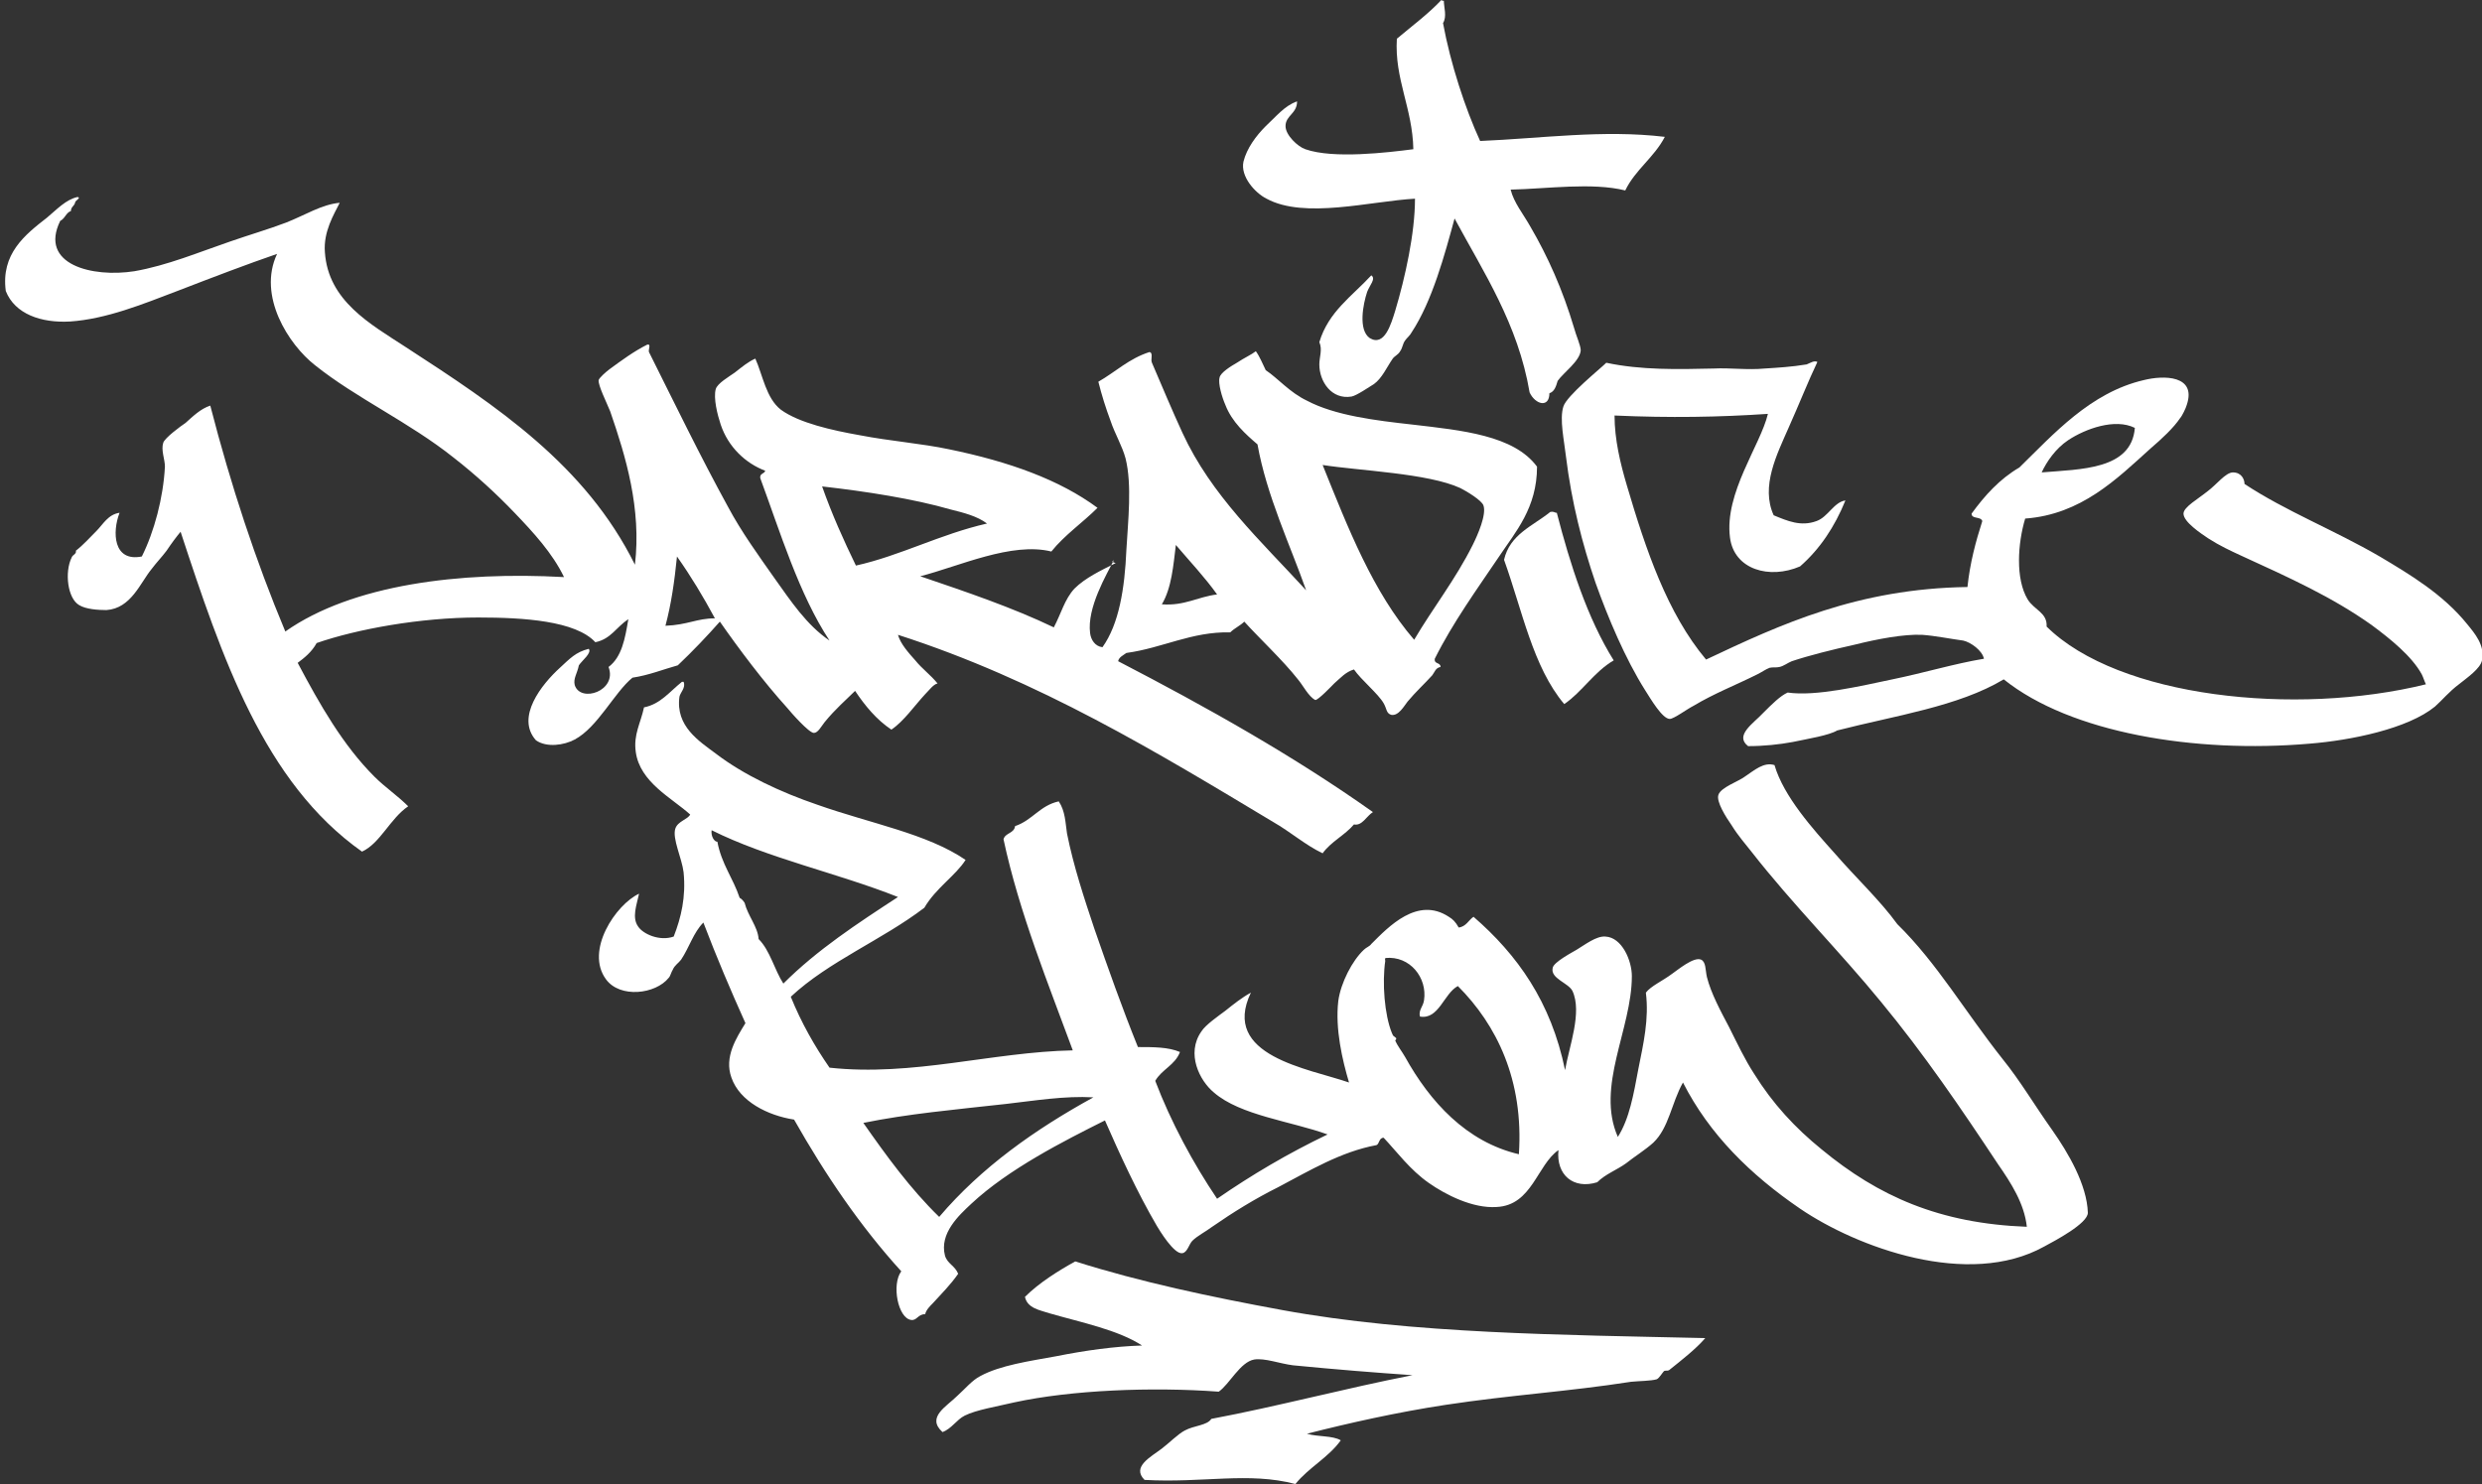 <?xml version="1.0" encoding="utf-8"?>
<!-- Generator: Adobe Illustrator 25.0.1, SVG Export Plug-In . SVG Version: 6.00 Build 0)  -->
<svg version="1.1" id="レイヤー_1" xmlns="http://www.w3.org/2000/svg" xmlns:xlink="http://www.w3.org/1999/xlink" x="0px"
	 y="0px" viewBox="0 0 301 180" style="enable-background:new 0 0 301 180;" xml:space="preserve">
<rect x="0" y="0" width="301" height="180" fill="#333333" stroke="none"/>
<style type="text/css">
	.st0{fill-rule:evenodd;clip-rule:evenodd;fill:#FFFFFF;}
</style>
<g>
	<path class="st0" d="M174.8,0c0.1,0.1,0.2,0.1,0.3,0.1c0,0.8,0.4,1.9-0.1,2.7c0.9,4.9,2.7,10.4,4.5,14.3c7.3-0.3,14.9-1.4,22.4-0.5
		c-1.3,2.5-3.6,4-4.8,6.5c-4-1-9.5-0.2-13.9-0.1c0.4,1.6,1.5,2.9,2.4,4.5c2.1,3.6,3.9,7.6,5.3,12.3c0.2,0.8,0.8,2.1,0.8,2.7
		c-0.1,1.3-2.1,2.7-2.8,3.7c-0.2,0.7-0.4,1.3-1,1.5c0,1.8-1.7,1.4-2.4-0.1c-1.4-8.3-5.6-14.6-9.1-21.1c-1.2,4.4-2.7,10-5.2,13.8
		c-0.2,0.4-0.6,0.7-0.8,1c-0.3,0.4-0.3,0.9-0.6,1.3c-0.2,0.4-0.7,0.6-0.9,0.9c-0.7,1-1.3,2.4-2.3,3.1c-0.5,0.3-2.1,1.4-2.7,1.5
		c-2.4,0.4-3.9-1.8-3.9-3.9c0-0.9,0.4-1.8,0-2.7c1.1-3.7,4-5.6,6.3-8.1c0.6,0.4-0.2,1.2-0.5,2c-0.5,1.5-1.1,4.6,0.3,5.6
		c1.8,1.1,2.6-1.7,3.1-3.3c1.2-4,2.4-9.4,2.4-13.6c-5.4,0.3-13.4,2.5-18,0c-1.4-0.7-3.2-2.7-2.8-4.5c0.4-1.6,1.5-3.1,2.7-4.3
		c1.2-1.1,2.3-2.5,3.8-3c0,1.5-1.4,1.7-1.4,3c0,1.1,1.5,2.5,2.4,2.8c3.4,1.2,10,0.4,13.1,0c-0.1-5-2.3-8.5-2-13.4
		C171.3,3.1,173.2,1.7,174.8,0z"/>
	<path class="st0" d="M220.4,43.9c-1.1,2.3-2.2,5.1-3.5,8c-1.4,3.2-3.4,7.1-1.8,10.6c1.7,0.7,3.3,1.4,5.2,0.7
		c1.4-0.5,2.1-2.3,3.5-2.5c-1.3,3.2-3.1,5.9-5.5,8c-3.7,1.6-8,0.4-8.5-3.5c-0.7-5.4,3.7-11.2,4.6-15c-5.9,0.4-11.9,0.5-18.6,0.2
		c0,2.9,0.7,5.8,1.5,8.5c2.3,7.8,4.9,15.5,9.6,21.1c9.1-4.3,18.4-8.6,31.7-8.8c0.3-2.9,1-5.5,1.8-8c-0.2-0.6-1.3-0.2-1.3-0.9
		c1.6-2.2,3.4-4.2,5.8-5.6c4.1-4,8.6-9.1,15.1-10.6c2.4-0.6,6.4-0.6,5.2,3c-0.1,0.4-0.6,1.4-0.8,1.6c-0.8,1.2-2.2,2.5-3.6,3.7
		c-4.1,3.7-8.4,8-15.2,8.5c-0.9,3-1.2,7.3,0.3,9.8c0.8,1.3,2.4,1.6,2.3,3.3c8.7,8.6,30.2,10.9,46,7c-0.2-0.4-0.3-0.8-0.5-1.2
		c-1.2-2.2-3.8-4.3-6.1-6c-4.8-3.4-9.9-5.7-15.8-8.4c-1.3-0.6-2.6-1.2-4-2.1c-0.9-0.6-3-2-3-3c0-0.8,1.8-1.8,2.9-2.7
		c1.1-0.8,2.2-2.3,3.1-2.3c1,0,1.4,0.8,1.4,1.4c5,3.3,10.9,5.6,16.4,8.8c3.7,2.2,7.7,4.6,10.6,8.2c0.9,1.1,2.2,2.6,1.8,4.4
		c-0.2,1-1.8,2.1-2.8,2.9c-1.2,0.9-2,1.9-2.9,2.7c-3.3,2.7-10.2,4.1-15.2,4.5c-13.9,1.2-29-1.3-37.1-7.8c-5.5,3.3-13.2,4.4-20.2,6.2
		c-1,0.6-3.5,1-5.4,1.4c-1.6,0.3-3.5,0.5-5.4,0.5c-1.7-1.3,0.7-2.8,1.8-4c1.1-1.1,2.1-2.1,3-2.5c3.4,0.5,8.9-0.8,12.7-1.6
		c3.9-0.8,7.5-1.9,11.1-2.5c-0.2-1-1.6-2-2.5-2.2c-1.5-0.2-3.5-0.6-5-0.7c-2.2-0.1-5.4,0.5-8.2,1.2c-2.7,0.6-5.5,1.3-7.6,2
		c-0.5,0.2-1,0.6-1.5,0.7c-0.4,0.1-0.8,0-1.2,0.1c-0.5,0.2-0.9,0.5-1.5,0.8c-2.6,1.3-5.2,2.3-7.7,3.8c-0.8,0.4-2.4,1.6-2.9,1.6
		c-0.9,0-2.3-2.4-3-3.5c-2.4-3.8-4.5-8.8-6-13c-1.6-4.7-2.9-9.7-3.6-15.4c-0.2-1.8-0.8-4.5-0.3-6c0.4-1.3,4.5-4.6,5.2-5.3
		c4.2,0.9,8.7,0.8,13,0.7c2.1-0.1,4.1,0.2,6.2,0c1.6-0.1,3.3-0.2,5.1-0.5C219.6,44,220,43.7,220.4,43.9z M250.8,53.4
		c-1.5,1-2.6,2.6-3.2,3.9c4.7-0.4,10.9-0.3,11.3-5.4C256.5,50.7,252.9,52,250.8,53.4z"/>
	<path class="st0" d="M188.8,62.2c1.6,6.2,3.7,12.8,6.9,17.9c-2.4,1.4-3.8,3.8-6,5.3c-3.8-4.5-5.1-11.4-7.3-17.5
		c0.7-3.1,3.5-4.1,5.6-5.8C188.5,62,188.5,62.2,188.8,62.2z"/>
	<path class="st0" d="M82.7,82.7c0.1,0,0.2,0,0.2,0c0.3,0.7-0.4,1.3-0.5,1.8c-0.5,3.6,2.4,5.4,4.4,6.9c3.4,2.6,7.9,4.7,12.3,6.2
		c6.5,2.3,13.3,3.5,18,6.7c-1.2,1.9-3.6,3.4-5,5.8c-5.1,3.9-11.6,6.5-16.2,10.8c1.3,3.2,2.9,6,4.7,8.6c10.1,1.1,19.7-1.9,29.5-2.1
		c-2.9-7.9-6.5-16.7-8.4-25.6c0.2-0.8,1.3-0.7,1.4-1.6c2.1-0.7,3-2.5,5.3-3c0.8,1.2,0.8,2.6,1,3.9c0.8,4,2.1,7.9,3.3,11.5
		c1.7,4.9,3.4,9.7,5.3,14.4c1.9,0,3.7,0,5.1,0.6c-0.6,1.6-2.2,2.1-3,3.5c1.9,5,4.6,10,7.5,14.3c4.2-2.9,8.6-5.5,13.4-7.8
		c-4.4-1.6-10.6-2.3-13.8-5.1c-1.7-1.4-3.4-4.7-1.5-7.4c0.5-0.8,2.1-1.9,2.9-2.5c1-0.8,2-1.6,3.1-2.2c-3.7,7.7,7,9.2,11.9,10.9
		c-0.8-2.7-1.7-6.5-1.3-9.9c0.3-2.2,1.7-4.9,3.1-6.2c0.3-0.3,0.7-0.4,0.9-0.7c2.1-2.1,5.6-5.8,9.4-3.3c0.5,0.3,0.8,0.6,1.2,1.3
		c0.9-0.1,1.2-0.9,1.8-1.3c5.3,4.6,9.4,10.3,11.1,18.6c0.5-2.9,2.1-7,0.9-9.6c-0.5-1-2.7-1.5-2.4-2.8c0.1-0.7,2.4-1.9,2.9-2.2
		c1-0.6,2.4-1.7,3.5-1.6c2,0.1,3.2,2.9,3.2,4.8c0,6.4-4.4,13.4-1.7,19.5c1.4-2.2,1.9-5.1,2.5-8.3c0.6-3,1.3-6,0.9-9.2
		c0.6-0.8,2-1.4,3.2-2.3c0.6-0.4,2.6-2.1,3.5-1.7c0.6,0.3,0.5,1.2,0.7,2.1c0.5,2,1.7,4.2,2.7,6.1c1,2,1.9,3.9,3,5.6
		c2.3,3.7,5,6.6,8.2,9.2c6.9,5.7,14.3,9,24.9,9.4c-0.3-2.8-1.9-5.3-3.5-7.6c-4.5-6.8-9-13.4-14.2-19.7c-4.9-6-10.7-11.8-15.7-18.2
		c-0.7-0.9-1.6-1.9-2.4-3.2c-0.7-1-1.9-2.9-1.6-3.7c0.3-0.9,2.4-1.6,3.2-2.2c1.2-0.8,2.3-1.8,3.6-1.4c1.1,3.8,4.7,7.8,7.3,10.7
		c2.6,3,5.5,5.7,7.6,8.6c4.8,4.7,8.2,10.6,12.8,16.4c2.1,2.6,3.8,5.5,6,8.6c1.9,2.7,4.2,6.6,4.3,10c0,1.3-4,3.4-5.3,4.1
		c-9.2,5.1-22.7,0.1-29.6-4.6c-6-4.1-11-9-14.2-15.3c-1.4,2.5-1.7,5.5-3.6,7.3c-1,0.9-2.3,1.7-3.3,2.5c-1.1,0.8-2.5,1.3-3.5,2.3
		c-2.9,0.9-5-0.9-4.7-3.9c-2.6,1.8-3.2,6.7-7.5,6.9c-2.9,0.2-6.2-1.5-8.2-2.9c-2.3-1.6-3.9-3.8-5.5-5.5c-0.6,0-0.5,0.8-0.9,0.9
		c-4.3,0.8-8.1,3.1-11.9,5.1c-2.8,1.4-5.4,3-8,4.8c-0.8,0.6-1.8,1.1-2.4,1.7c-0.4,0.4-0.6,1.4-1.2,1.5c-1,0.2-2.8-2.8-3.1-3.3
		c-2.4-4.1-4.5-8.7-6.3-12.8c-5,2.5-11.7,5.9-16.2,10.1c-1.5,1.4-3.9,3.6-3.2,6.3c0.3,1,1.2,1.2,1.6,2.2c-0.9,1.3-2,2.4-3.1,3.6
		c-0.3,0.3-0.8,0.8-0.9,1.3c-0.9,0-1,0.8-1.7,0.7c-1.6-0.2-2.4-4.3-1.2-5.9c-5-5.5-9.2-11.7-13-18.4c-3.2-0.5-6.6-2.2-7.6-5.1
		c-0.9-2.5,0.6-4.8,1.7-6.6c-1.8-4-3.5-8-5.1-12.2c-1.2,1.2-1.7,3-2.7,4.5c-0.3,0.4-0.8,0.7-1,1.2c-0.2,0.3-0.3,0.8-0.5,1
		c-1.6,2-5.9,2.5-7.6,0.2c-2.6-3.5,1.2-9.1,4-10.4c-0.3,1.4-0.9,2.9-0.1,4c0.6,0.9,2.6,1.8,4.3,1.2c0.9-2.3,1.5-4.8,1.2-7.8
		c-0.2-1.7-1.4-4.1-1-5.3c0.3-0.9,1.5-1.1,1.8-1.7c-2.2-2-6.1-3.9-6.6-7.6c-0.3-2.1,0.6-3.5,1-5.4C80.1,85.4,81.2,83.9,82.7,82.7z
		 M87,102.1c0.5,2.7,1.9,4.4,2.7,6.8c0.2,0.1,0.4,0.3,0.6,0.6c0.4,1.6,1.6,2.9,1.7,4.4c1.4,1.4,1.9,3.7,3,5.4
		c4.1-4.1,9-7.3,13.9-10.5c-7.3-2.9-15.8-4.7-22.6-8.1C86.2,101.4,86.6,102.1,87,102.1z M172.7,121.3c0.4-2.7-1.7-5.4-4.7-5.1
		c0,0.2-0.1,0.2,0,0.3c-0.4,2.7-0.1,6.6,0.8,8.8c0.2,0.5,0.2,0.3,0.5,0.6c0.1,0.1-0.1,0.3-0.1,0.3c0.3,0.7,0.8,1.3,1.2,2
		c3,5.4,7.4,10.3,13.8,11.8c0.6-9-2.7-15.7-7.4-20.4c-1.7,0.9-2.3,4.1-4.6,3.7C172,122.5,172.6,122.1,172.7,121.3z M122,133.9
		c-6.3,0.7-11.9,1.2-17.3,2.3c2.8,4,5.7,8,9.2,11.4c5.1-6,11.6-10.6,18.7-14.5C129.1,132.9,125.5,133.5,122,133.9z"/>
	<path class="st0" d="M206.8,162.3c-1.1,1.3-2.9,2.7-4.4,3.9c-0.2,0.1-0.4,0-0.6,0.1c-0.2,0.2-0.6,0.9-0.9,1
		c-0.7,0.2-2.1,0.2-3.1,0.3c-7.7,1.2-14.6,1.6-22.5,2.8c-5.9,0.9-11.7,2.2-16.8,3.5c1.3,0.4,3.1,0.2,4.1,0.8
		c-1.5,2.1-3.9,3.3-5.5,5.3c-5.7-1.5-11.2-0.1-18.3-0.5c-1.6-1.6,0.8-2.8,2.1-3.8c0.8-0.6,2-1.8,2.8-2.2c1.1-0.6,2.7-0.6,3.2-1.4
		c8-1.5,16.2-3.7,24.4-5.3c-4.4-0.3-9.4-0.7-14.5-1.2c-1.6-0.2-3.4-0.9-4.7-0.7c-1.7,0.3-3,3-4.3,3.9c-8.1-0.6-17.9-0.2-24.8,1.3
		c-2.1,0.5-4.6,0.9-6,1.6c-1,0.5-1.6,1.6-2.7,2c-2-1.8,0.5-3.1,1.8-4.4c0.9-0.8,1.8-1.9,2.8-2.4c2.4-1.3,5.9-1.8,9.2-2.4
		c3.5-0.7,7.1-1.2,10.4-1.3c-2.9-1.9-7.4-2.8-11.2-3.9c-1.2-0.4-2.7-0.6-3-2c1.7-1.7,4.1-3.2,6.1-4.3c7.9,2.5,16.4,4.3,25.1,5.9
		C171.3,161.8,189.5,161.9,206.8,162.3z"/>
	<path class="st0" d="M135.1,67.9c-0.9,1.8-3.3,5.8-2.9,8.9c0.1,0.8,0.6,1.6,1.5,1.7c2-2.8,2.7-7.1,2.9-11.8
		c0.2-3.5,0.7-7.9-0.1-11.1c-0.4-1.5-1.3-3-1.8-4.5c-0.6-1.6-1.1-3.2-1.5-4.8c2.1-1.2,3.7-2.8,6.2-3.6c0.5,0.1,0.1,0.9,0.3,1.3
		c1.2,2.8,2.5,5.9,3.7,8.5c3.5,7.6,9.5,13.1,15,19.1c-1.9-5.4-4.8-11.5-5.9-17.7c-1.4-1.2-3.1-2.7-3.9-4.8c-0.4-0.9-0.9-2.6-0.7-3.3
		c0.1-0.6,1.4-1.4,2.1-1.8c0.9-0.6,1.8-1,2.3-1.4c0.5,0.7,0.8,1.5,1.2,2.3c1.5,1,2.9,2.7,5,3.7c3.4,1.8,8.3,2.4,12.8,2.9
		c6,0.7,12.3,1.3,15.1,5.1c0,5-2.6,7.9-4.6,10.9c-2.7,4-5.6,8-7.8,12.4c-0.1,0.7,0.7,0.4,0.7,1c-0.6,0.1-0.7,0.6-1,1
		c-0.9,1-2,2-3,3.2c-0.4,0.5-1.1,1.8-2,1.6c-0.6-0.2-0.5-0.7-0.9-1.4c-0.7-1.2-2.7-2.8-3.6-4.1c-1,0.3-1.6,1-2.4,1.7
		c-0.2,0.2-2,2.1-2.3,2c-0.8-0.4-1.5-1.8-2.1-2.5c-1.8-2.3-4.8-5.1-6.5-7c-0.5,0.5-1.2,0.8-1.7,1.3c-4.7-0.1-8.2,1.9-12.6,2.5
		c-0.4,0.3-0.9,0.5-1,1c10.8,5.6,21.3,11.5,30.9,18.3c-0.8,0.5-1.3,1.7-2.3,1.5c-1.1,1.3-2.8,2.1-3.8,3.5c-2.1-1-3.9-2.6-6-3.8
		c-14-8.4-28.4-17.2-45.5-22.7c0.3,1.1,1.3,2.2,2.1,3.1c0.8,1,1.9,1.8,2.7,2.8c-0.5,0.1-1,0.8-1.5,1.3c-1.3,1.4-2.6,3.3-4.1,4.3
		c-1.8-1.2-3.2-2.9-4.4-4.7c-1.1,1.1-2.4,2.2-3.7,3.8c-0.4,0.5-0.8,1.3-1.3,1.3c-0.6,0-2.8-2.5-3.2-3c-2.9-3.2-5.9-7.2-8.2-10.5
		c-1.5,1.7-3.3,3.6-5.1,5.3c-1.8,0.5-3.5,1.2-5.5,1.5c-2.2,1.8-4.2,6-7,7.5c-1.3,0.7-3.4,1-4.7,0.1c-2.5-2.8,0.7-6.8,2.9-8.8
		c1.2-1.1,1.9-1.9,3.5-2.3c0.4,0.5-0.8,1.4-1.2,2c-0.2,1-0.7,1.6-0.5,2.4c0.7,2.2,5.2,0.7,4.1-2.2c1.6-1.2,2-3.4,2.4-5.8
		c-1.5,1-2.1,2.4-4,2.8c-2.4-2.6-8.7-3-14.2-3c-7,0-14.7,1.4-19.6,3.1c-0.6,1.1-1.5,1.8-2.3,2.4c2.7,5.1,5.5,10,9.3,13.8
		c1.3,1.3,2.8,2.3,4.1,3.6c-2.2,1.5-3.4,4.5-5.6,5.5c-11.9-8.4-17-23.6-22-38.8c-0.5,0.6-1.1,1.4-1.7,2.3c-0.6,0.8-1.2,1.4-1.8,2.2
		c-1.4,1.7-2.5,4.8-5.5,5c-1,0-2.5-0.1-3.3-0.6c-1.4-0.8-1.8-4-0.9-5.8c0.1-0.3,0.6-0.4,0.5-0.8c0.9-0.7,1.7-1.6,2.5-2.4
		c0.8-0.8,1.4-2,2.8-2.2c-0.9,2.3-0.8,6,2.7,5.3c1.5-3,2.6-7.1,2.8-10.9c0-0.9-0.5-2-0.2-2.9c0.2-0.6,2.1-2,2.7-2.4
		c0.9-0.8,1.8-1.7,3-2.1c2.5,9.7,5.5,18.8,9.1,27.4c8.1-5.7,21.2-7.3,33.8-6.6c-1.4-2.9-3.7-5.4-6-7.8c-2.2-2.3-4.7-4.6-7.4-6.7
		c-5.4-4.3-11.8-7.2-16.8-11.2c-3.2-2.5-7-8.4-4.6-13.5c-3.5,1.2-7.7,2.8-12.1,4.5c-4.2,1.6-8.6,3.4-13,3.7
		c-3.5,0.2-6.7-0.9-7.8-3.7c-0.6-4.5,2.3-6.8,5-8.9c1.2-1,2.3-2.2,3.7-2.5c0.5,0.1-0.3,0.4-0.3,0.7c-0.1,0.4-0.5,0.5-0.5,1
		c-0.6,0.2-0.7,0.9-1.3,1.2c-2.6,5.3,3.9,6.9,9,6.1c4-0.7,7.8-2.3,11.6-3.6c2.3-0.8,4.7-1.5,6.8-2.3c2.3-0.9,4.3-2.2,6.5-2.4
		c-0.7,1.4-2,3.5-1.8,6c0.4,5.9,5.5,8.7,9.8,11.5c11.1,7.2,21.8,14.3,27.8,26.4c0.8-6.8-1.1-13.1-3-18.6c-0.4-1-1.5-3.2-1.4-3.8
		c0.1-0.3,0.9-1,1.3-1.3c1.5-1.1,3-2.2,4.6-3c0.5-0.1,0.1,0.6,0.2,0.9c3.1,6.2,6.2,12.6,9.6,18.8c1.6,3,3.7,5.9,5.6,8.6
		c2,2.8,3.9,5.7,6.7,7.6c-3.7-5.6-6-13.2-8.4-19.7c-0.1-0.6,0.5-0.5,0.6-0.9c-2.4-0.9-4.5-2.9-5.4-5.6c-0.4-1.2-0.9-3.2-0.6-4.3
		c0.2-0.7,1.6-1.5,2.3-2c0.9-0.7,1.6-1.3,2.5-1.7c0.9,2,1.3,4.8,3.1,6.2c2.2,1.6,6.2,2.5,9.6,3.1c3.6,0.7,7.5,1,10.8,1.7
		c7.3,1.5,13.4,3.7,18,7.1c-1.8,1.8-4,3.3-5.6,5.3c-4.8-1.2-11.2,1.8-15.9,3c5.6,1.9,11.2,3.8,16.2,6.2c0.9-1.7,1.3-3.4,2.5-4.7
		c1.3-1.3,3.2-2.2,5-3.1C134.6,68.1,135,68.1,135.1,67.9z M171.5,77.6c2.3-3.9,5-7.3,7.1-11.5c0.6-1.2,1.7-3.7,1.3-4.8
		c-0.2-0.6-2-1.7-2.8-2.1c-3.9-1.8-12.2-2.1-16.7-2.8C163.5,64.1,166.5,71.8,171.5,77.6z M103.8,68.6c5.4-1.2,10.2-3.8,15.9-5.1
		c-1.2-0.9-2.8-1.3-4.4-1.7c-4.5-1.3-10.3-2.2-15.6-2.8C100.9,62.4,102.3,65.5,103.8,68.6z M140.9,73.3c2.8,0.2,4.3-0.9,6.7-1.2
		c-1.5-2.1-3.3-4-5-6C142.3,68.5,142.1,71.3,140.9,73.3z M80.7,75.9c2.7-0.1,3.8-0.9,6-0.9c-1.4-2.6-2.9-5.1-4.6-7.5
		C81.8,70.5,81.4,73.3,80.7,75.9z"/>
</g>
</svg>

